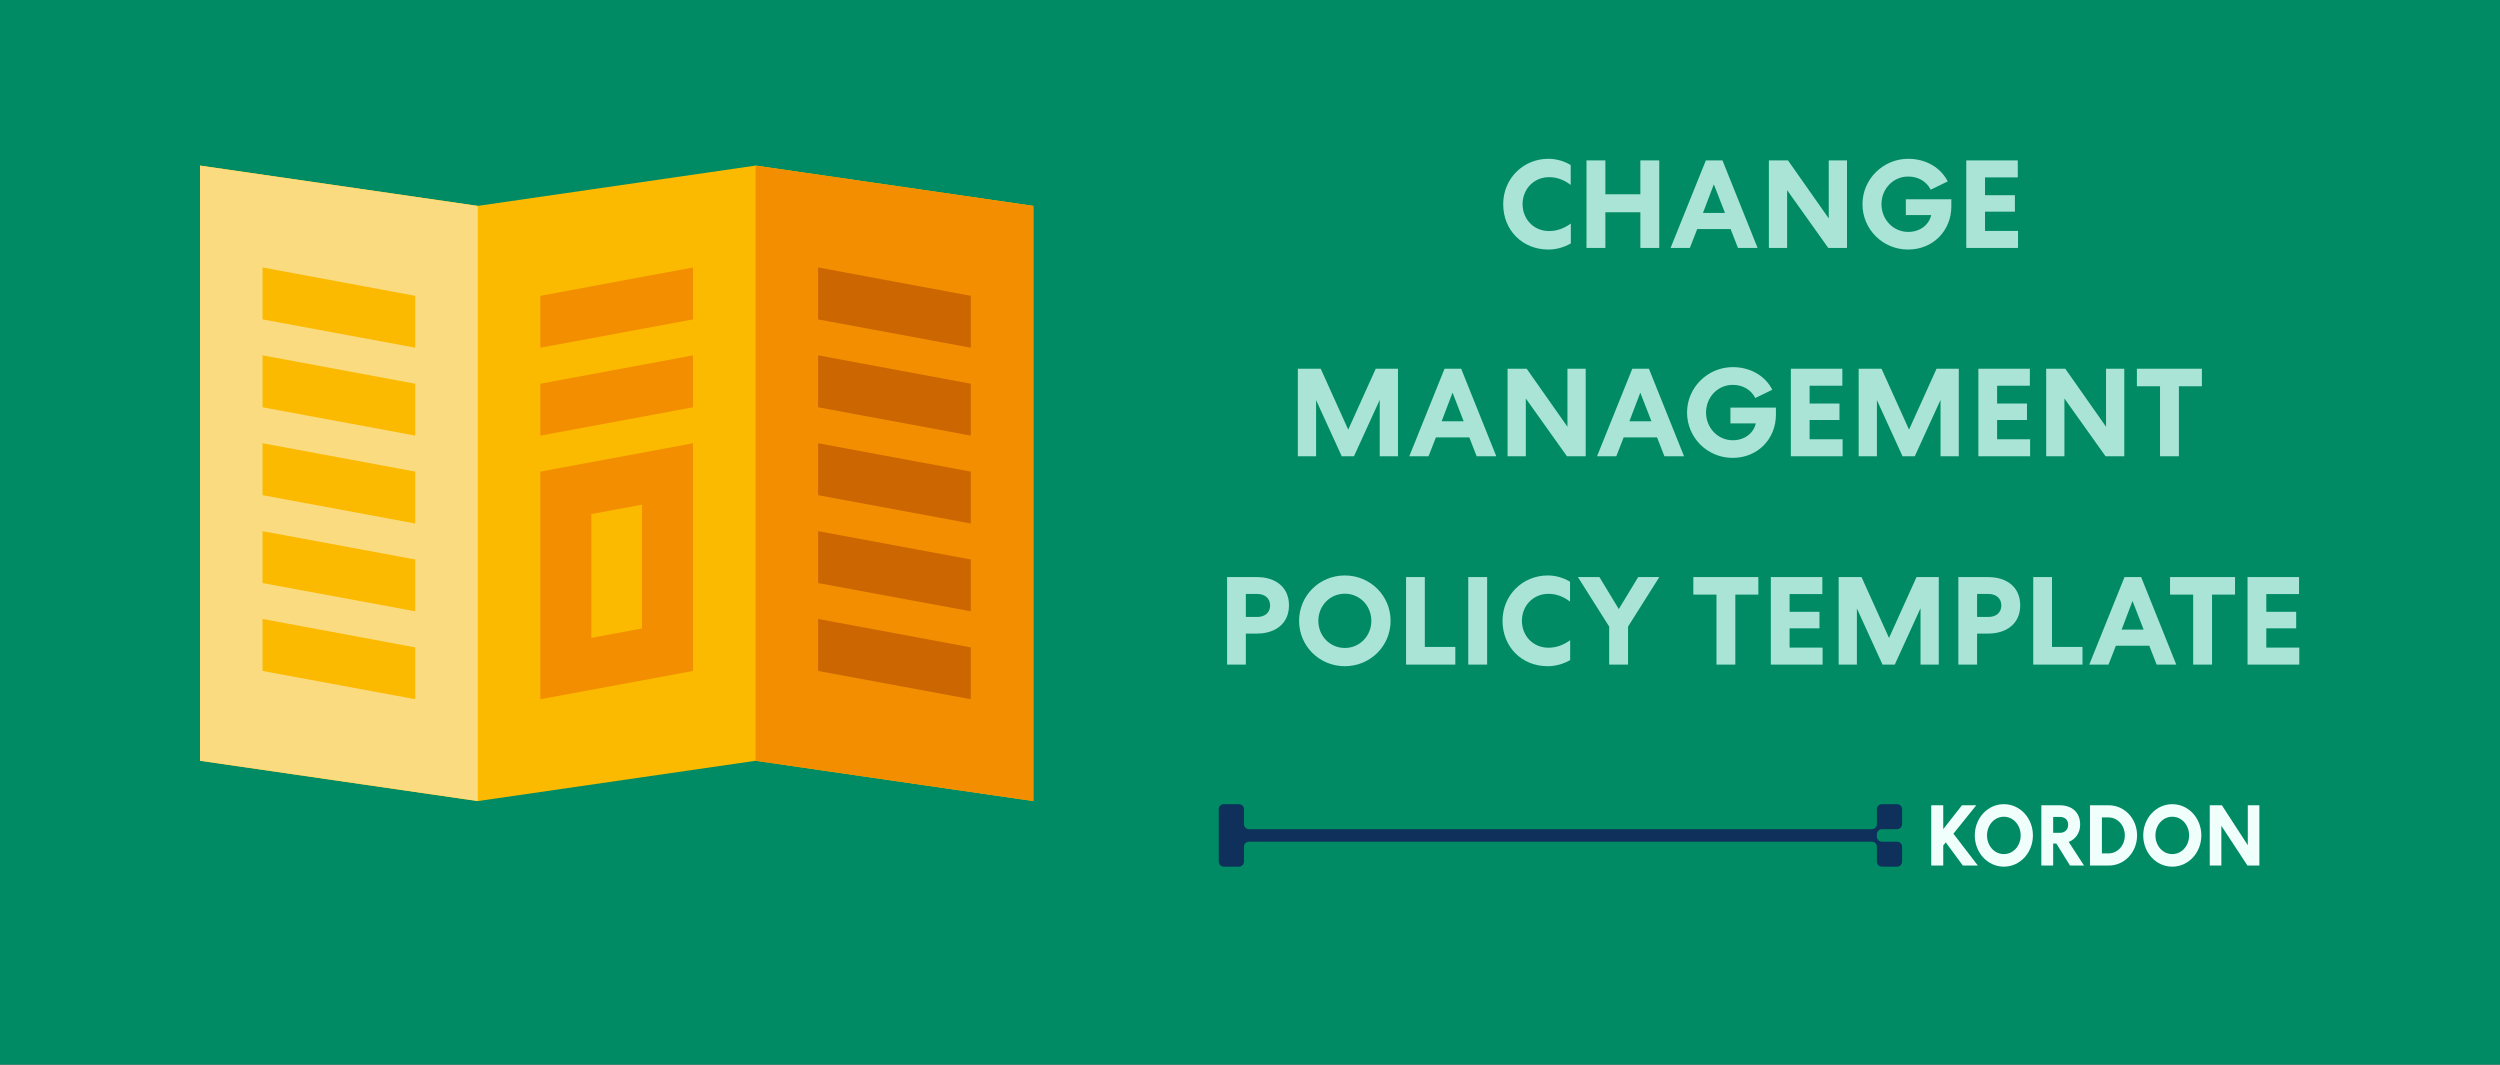 <svg xmlns="http://www.w3.org/2000/svg" width="1200" height="511" viewBox="0 0 1200 511" fill="none"><rect x="0" y="0" width="1200" height="511" fill="#333333" stroke="none"/><g clip-path="url(#clip0_8310_151)"><rect width="1200" height="511" fill="#008B64"></rect><path d="M587.42 386C586.083 386 585 387.075 585 388.4V413.6C585 414.925 586.083 416 587.42 416H594.68C596.017 416 597.1 414.925 597.1 413.6V406.4C597.1 405.075 598.183 404 599.52 404H898.48C899.817 404 900.9 405.075 900.9 406.4L900.9 413.6C900.9 414.925 901.984 416 903.32 416H910.58C911.917 416 913 414.925 913 413.6V406.4C913 405.075 911.917 404 910.58 404H903.32C901.987 404 900.906 402.931 900.9 401.611V400.4C900.9 399.075 901.984 398 903.32 398H910.58C911.917 398 913 396.925 913 395.6V388.4C913 387.075 911.917 386 910.58 386H903.32C901.984 386 900.9 387.075 900.9 388.4V395.6C900.9 396.925 899.817 398 898.48 398H599.52C598.183 398 597.1 396.925 597.1 395.6V388.4C597.1 387.075 596.017 386 594.68 386H587.42Z" fill="#0E305B"></path><path d="M932.754 386.537H927V415.463H932.754V405.835L933.973 404.347L942.166 415.463H949.367L937.631 400.174L948.605 386.537H941.746L932.754 397.983V386.537Z" fill="#F0FFFC"></path><path d="M975.795 401C975.795 392.653 969.584 386 961.849 386C954.114 386 947.903 392.653 947.903 401C947.903 409.347 954.114 416 961.849 416C969.584 416 975.795 409.347 975.795 401ZM969.927 401C969.927 406 966.383 409.967 961.849 409.967C957.314 409.967 953.771 406 953.771 401C953.771 396 957.314 392.033 961.849 392.033C966.383 392.033 969.927 396 969.927 401Z" fill="#F0FFFC"></path><path d="M985.519 404.884H987.043L993.597 415.463H1000.34L992.987 404.14C996.188 402.818 998.474 399.926 998.474 395.793C998.474 389.884 994.473 386.537 988.72 386.537H979.841V415.463H985.519V404.884ZM985.519 392.116H988.758C991.044 392.116 992.721 393.479 992.721 395.917C992.721 398.314 991.044 399.76 988.758 399.76H985.519V392.116Z" fill="#F0FFFC"></path><path d="M1025.79 401C1025.79 392.86 1019.69 386.537 1012.22 386.537H1003.19V415.463H1012.22C1019.69 415.463 1025.79 409.14 1025.79 401ZM1019.92 401C1019.92 405.793 1016.49 409.636 1012.07 409.636H1008.91V392.364H1012.07C1016.49 392.364 1019.92 396.207 1019.92 401Z" fill="#F0FFFC"></path><path d="M1056.64 401C1056.64 392.653 1050.43 386 1042.69 386C1034.96 386 1028.75 392.653 1028.75 401C1028.75 409.347 1034.96 416 1042.69 416C1050.43 416 1056.64 409.347 1056.64 401ZM1050.77 401C1050.77 406 1047.23 409.967 1042.69 409.967C1038.16 409.967 1034.61 406 1034.61 401C1034.61 396 1038.16 392.033 1042.69 392.033C1047.23 392.033 1050.77 396 1050.77 401Z" fill="#F0FFFC"></path><path d="M1078.94 386.537V405.711L1066.51 386.537H1060.68V415.463H1066.25V396.372L1078.78 415.463H1084.5V386.537H1078.94Z" fill="#F0FFFC"></path><path d="M721.538 98C721.538 85.7 731.138 76.22 743.258 76.22C746.918 76.22 750.638 77.24 753.938 79.22V88.76C750.758 86.36 747.458 85.04 743.558 85.04C736.238 85.04 730.838 90.74 730.838 98C730.838 105.14 736.118 110.9 743.558 110.9C747.398 110.9 750.698 109.64 753.998 107.3V116.84C750.338 118.94 746.558 119.78 743.198 119.78C730.718 119.78 721.538 110.48 721.538 98ZM761.518 119V77H770.578V93.26H787.378V77H796.438V119H787.378V101.9H770.578V119H761.518ZM818.806 77H826.786L843.646 119H834.226L830.686 109.94H814.666L811.126 119H801.886L818.806 77ZM822.646 88.46L817.426 102.2H827.986L822.646 88.46ZM877.801 77H886.561V119H877.561L857.821 91.28V119H849.061V77H858.241L877.801 104.84V77ZM934.907 87.08L926.747 91.04C924.647 87.02 920.747 84.74 915.887 84.74C908.747 84.74 903.107 90.62 903.107 98C903.107 105.38 908.747 111.32 915.947 111.32C921.527 111.32 925.907 108.02 926.987 103.22H914.807V95.66H936.647V99.02C936.647 110.72 927.887 119.78 915.887 119.78C903.647 119.78 893.987 110 893.987 98C893.987 86 903.887 76.22 915.947 76.22C924.347 76.22 931.487 80.36 934.907 87.08ZM943.811 119V77H968.531V85.16H952.811V93.68H967.151V101.6H952.811V110.84H968.651V119H943.811ZM660.347 177H671.027V219H662.267V191.94L649.907 219H644.027L631.727 192.06V219H622.967V177H633.947L647.147 206.22L660.347 177ZM693.38 177H701.36L718.22 219H708.8L705.26 209.94H689.24L685.7 219H676.46L693.38 177ZM697.22 188.46L692 202.2H702.56L697.22 188.46ZM752.375 177H761.135V219H752.135L732.395 191.28V219H723.635V177H732.815L752.375 204.84V177ZM783.502 177H791.482L808.342 219H798.922L795.382 209.94H779.362L775.822 219H766.582L783.502 177ZM787.342 188.46L782.122 202.2H792.682L787.342 188.46ZM850.704 187.08L842.544 191.04C840.444 187.02 836.544 184.74 831.684 184.74C824.544 184.74 818.904 190.62 818.904 198C818.904 205.38 824.544 211.32 831.744 211.32C837.324 211.32 841.704 208.02 842.784 203.22H830.604V195.66H852.444V199.02C852.444 210.72 843.684 219.78 831.684 219.78C819.444 219.78 809.784 210 809.784 198C809.784 186 819.684 176.22 831.744 176.22C840.144 176.22 847.284 180.36 850.704 187.08ZM859.608 219V177H884.328V185.16H868.608V193.68H882.948V201.6H868.608V210.84H884.448V219H859.608ZM929.539 177H940.219V219H931.459V191.94L919.099 219H913.219L900.919 192.06V219H892.159V177H903.139L916.339 206.22L929.539 177ZM949.612 219V177H974.332V185.16H958.612V193.68H972.952V201.6H958.612V210.84H974.452V219H949.612ZM1010.9 177H1019.66V219H1010.66L990.923 191.28V219H982.163V177H991.343L1010.9 204.84V177ZM1025.71 185.4V177H1056.91V185.4H1045.87V219H1036.81V185.4H1025.71ZM589.008 277H603.288C612.408 277 618.708 281.92 618.708 290.56C618.708 299.14 612.408 304.12 603.288 304.12H598.008V319H589.008V277ZM598.008 285.1V296.14H603.468C607.068 296.14 609.648 294.1 609.648 290.62C609.648 287.14 607.068 285.1 603.468 285.1H598.008ZM667.484 298C667.484 310.12 657.704 319.78 645.524 319.78C633.344 319.78 623.564 310.12 623.564 298C623.564 285.88 633.344 276.22 645.524 276.22C657.704 276.22 667.484 285.88 667.484 298ZM658.244 298C658.244 290.74 652.664 284.98 645.524 284.98C638.384 284.98 632.804 290.74 632.804 298C632.804 305.26 638.384 311.02 645.524 311.02C652.664 311.02 658.244 305.26 658.244 298ZM674.911 277H683.911V310.54H698.551V319H674.911V277ZM704.766 277H713.826V319H704.766V277ZM721.216 298C721.216 285.7 730.816 276.22 742.936 276.22C746.596 276.22 750.316 277.24 753.616 279.22V288.76C750.436 286.36 747.136 285.04 743.236 285.04C735.916 285.04 730.516 290.74 730.516 298C730.516 305.14 735.796 310.9 743.236 310.9C747.076 310.9 750.376 309.64 753.676 307.3V316.84C750.016 318.94 746.236 319.78 742.876 319.78C730.396 319.78 721.216 310.48 721.216 298ZM781.466 300.76V319H772.406V300.76L757.406 277H767.726L777.026 292.36L786.326 277H796.466L781.466 300.76ZM812.801 285.4V277H844.001V285.4H832.961V319H823.901V285.4H812.801ZM850.001 319V277H874.721V285.16H859.001V293.68H873.341V301.6H859.001V310.84H874.841V319H850.001ZM919.931 277H930.611V319H921.851V291.94L909.491 319H903.611L891.311 292.06V319H882.551V277H893.531L906.731 306.22L919.931 277ZM940.004 277H954.284C963.404 277 969.704 281.92 969.704 290.56C969.704 299.14 963.404 304.12 954.284 304.12H949.004V319H940.004V277ZM949.004 285.1V296.14H954.464C958.064 296.14 960.644 294.1 960.644 290.62C960.644 287.14 958.064 285.1 954.464 285.1H949.004ZM975.954 277H984.954V310.54H999.594V319H975.954V277ZM1019.77 277H1027.75L1044.61 319H1035.19L1031.65 309.94H1015.63L1012.09 319H1002.85L1019.77 277ZM1023.61 288.46L1018.39 302.2H1028.95L1023.61 288.46ZM1041.62 285.4V277H1072.82V285.4H1061.78V319H1052.72V285.4H1041.62ZM1078.82 319V277H1103.54V285.16H1087.82V293.68H1102.16V301.6H1087.82V310.84H1103.66V319H1078.82Z" fill="#AAE4D7"></path><g clip-path="url(#clip1_8310_151)"><path d="M362.667 79.481L229.333 98.83L96 79.481V365.171L229.333 384.518L362.667 365.171L496 384.518V98.83L362.667 79.481Z" fill="#FBBA00"></path><path d="M96 79.481V365.171L229.333 384.518V98.83L96 79.481Z" fill="#FBDB80"></path><path d="M362.668 79.481V365.171L496.001 384.518V98.83L362.668 79.481Z" fill="#F28E00"></path><path d="M126.027 237.687L199.303 251.286V226.37L126.027 212.766V237.687Z" fill="#FBBA00"></path><path d="M126.027 153.312L199.303 166.897V141.997L126.027 128.378V153.312Z" fill="#FBBA00"></path><path d="M126.027 195.499L199.303 209.092V184.185L126.027 170.571V195.499Z" fill="#FBBA00"></path><path d="M126.027 279.873L199.303 293.429V268.558L126.027 254.959V279.873Z" fill="#FBBA00"></path><path d="M126.027 322.06L199.303 335.623V310.746L126.027 297.103V322.06Z" fill="#FBBA00"></path><path d="M392.695 237.687L465.971 251.286V226.37L392.695 212.766V237.687Z" fill="#CC6600"></path><path d="M392.695 322.06L465.971 335.623V310.746L392.695 297.103V322.06Z" fill="#CC6600"></path><path d="M392.695 153.312L465.971 166.897V141.997L392.695 128.378V153.312Z" fill="#CC6600"></path><path d="M392.695 195.499L465.971 209.092V184.185L392.695 170.571V195.499Z" fill="#CC6600"></path><path d="M392.695 279.873L465.971 293.429V268.558L392.695 254.959V279.873Z" fill="#CC6600"></path><path d="M259.363 209.092L332.638 195.499V170.571L259.363 184.185V209.092Z" fill="#F28E00"></path><path d="M259.363 335.623L332.639 322.061V212.766L259.363 226.371V335.623ZM283.852 246.741L308.148 242.232V301.662L283.852 306.187V246.741Z" fill="#F28E00"></path><path d="M259.363 166.897L332.638 153.312V128.378L259.363 141.997V166.897Z" fill="#F28E00"></path></g></g><defs><clipPath id="clip0_8310_151"><rect width="1200" height="511" fill="white"></rect></clipPath><clipPath id="clip1_8310_151"><rect width="400" height="400" fill="white" transform="translate(96 32)"></rect></clipPath></defs></svg>